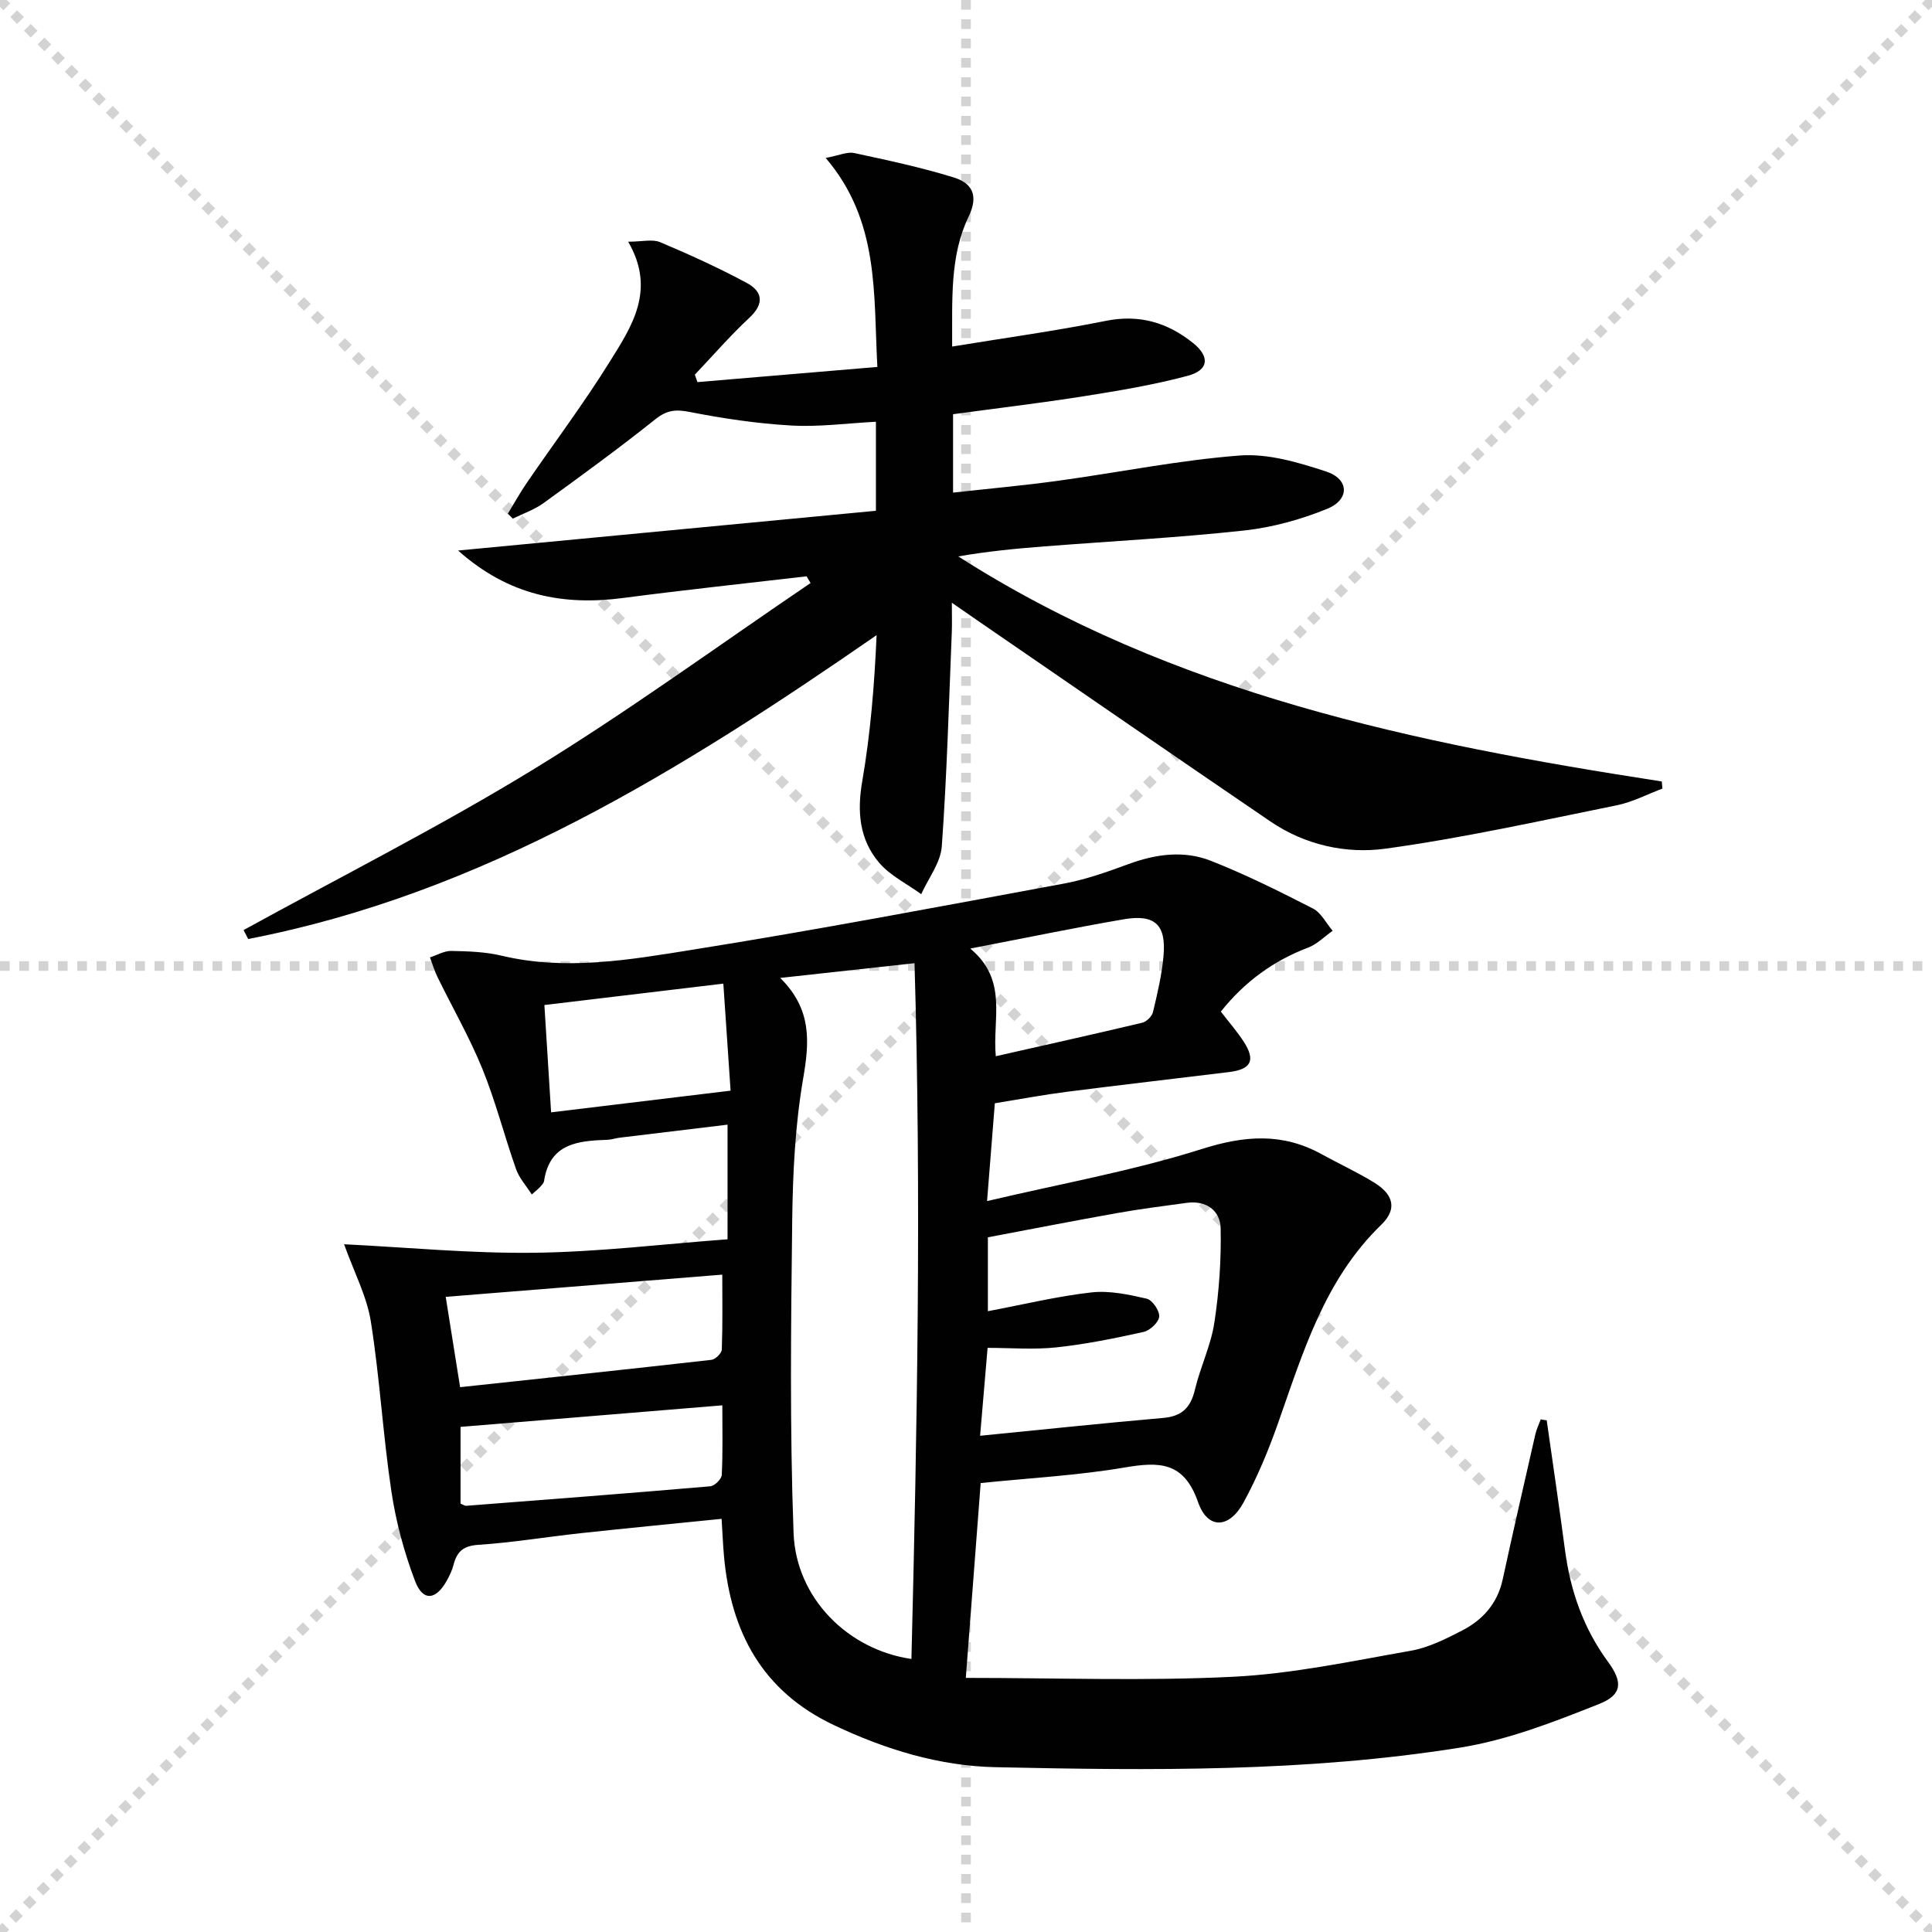 <svg enable-background="new 0 0 400 400" viewBox="0 0 400 400" xmlns="http://www.w3.org/2000/svg"><g stroke="lightgray" stroke-dasharray="1,1" stroke-width="1" transform="scale(2, 2)"><line x1="0" y1="0" x2="200" y2="200"></line><line x1="200" y1="0" x2="0" y2="200"></line><line x1="100" y1="0" x2="100" y2="200"></line><line x1="0" y1="100" x2="200" y2="100"></line></g><g fill="#010102"><path d="m320.23 294.06c1.28 9.01 2.61 18.01 3.81 27.03 1.12 8.39 3.84 16.1 8.89 22.98 3.05 4.15 3 6.8-1.85 8.72-9.34 3.72-18.96 7.47-28.81 9.04-31.83 5.08-64 4.74-96.11 4.05-11.72-.25-22.84-3.66-33.52-8.72-14.87-7.04-21.31-19.27-22.74-34.91-.22-2.45-.32-4.91-.5-7.79-10 1.01-19.55 1.93-29.09 2.96-7.1.77-14.16 1.95-21.28 2.42-3.12.2-4.44 1.43-5.13 4.14-.28 1.11-.8 2.19-1.36 3.21-2.26 4.12-4.98 4.43-6.6.16-2.27-5.97-3.97-12.28-4.91-18.6-1.75-11.66-2.4-23.49-4.25-35.13-.83-5.24-3.46-10.19-5.54-16.01 13.05.64 26.27 1.93 39.47 1.76 13.23-.17 26.44-1.78 39.92-2.79 0-7.98 0-15.55 0-23.73-7.63.92-15 1.8-22.37 2.7-.82.1-1.63.4-2.45.43-6.12.21-12 .71-13.17 8.55-.07.44-.5.86-.83 1.23-.32.37-.73.66-1.71 1.54-1.17-1.83-2.6-3.39-3.25-5.23-2.43-6.88-4.23-14.01-6.97-20.76-2.66-6.53-6.21-12.7-9.32-19.06-.63-1.29-1.03-2.69-1.54-4.03 1.47-.47 2.96-1.37 4.42-1.34 3.47.07 7.03.18 10.39.98 13.33 3.18 26.53.85 39.56-1.23 25.71-4.1 51.3-8.96 76.91-13.7 4.53-.84 8.97-2.42 13.31-4.02 5.67-2.09 11.49-2.89 17.06-.7 7.24 2.85 14.23 6.34 21.16 9.89 1.7.87 2.74 3.04 4.08 4.61-1.68 1.18-3.21 2.77-5.07 3.48-7.2 2.73-13.13 7.05-18.08 13.25 1.63 2.13 3.37 4.1 4.78 6.29 2.45 3.83 1.49 5.67-3.09 6.23-11.21 1.37-22.42 2.66-33.62 4.09-4.76.61-9.48 1.5-14.86 2.37-.5 6.22-.99 12.41-1.61 20.25 15.43-3.63 30.26-6.28 44.5-10.79 8.88-2.81 16.69-3.38 24.8 1.1 3.64 2.01 7.44 3.74 10.96 5.93 3.92 2.45 4.66 5.46 1.38 8.64-11.78 11.39-16.21 26.41-21.41 41.15-1.98 5.62-4.3 11.2-7.15 16.41-2.97 5.41-7.41 5.58-9.39-.1-2.94-8.42-8.01-8.4-15.22-7.18-9.62 1.64-19.44 2.16-29.79 3.22-1.01 13.23-2 26.22-3.08 40.34 18.81 0 37.08.67 55.28-.23 12.35-.61 24.62-3.24 36.85-5.39 3.68-.65 7.24-2.44 10.61-4.18 4.28-2.2 7.33-5.6 8.41-10.56 2.18-10.04 4.48-20.06 6.77-30.08.24-1.06.74-2.06 1.11-3.09.4.1.82.15 1.24.2zm-158.7-91.59c6.62 6.52 6.05 13.31 4.75 20.86-1.65 9.61-2.14 19.49-2.26 29.27-.26 21.59-.52 43.21.28 64.78.5 13.55 11.32 24.2 24.4 26.09 1.2-47.98 2.07-95.9.64-144.05-9.47 1.03-17.86 1.95-27.81 3.05zm41.39 94.79c13.19-1.3 25.54-2.62 37.9-3.69 3.88-.34 5.7-2.14 6.57-5.84 1.11-4.67 3.3-9.13 4.02-13.83.99-6.46 1.45-13.06 1.31-19.59-.08-3.69-2.98-5.83-7.04-5.27-4.76.65-9.53 1.25-14.25 2.09-9.06 1.61-18.1 3.38-26.9 5.04v15.3c7.47-1.41 14.4-3.1 21.44-3.89 3.74-.42 7.72.44 11.45 1.3 1.16.27 2.68 2.5 2.58 3.71-.09 1.17-1.91 2.88-3.23 3.17-5.97 1.33-11.99 2.55-18.06 3.2-4.7.5-9.5.1-14.24.1-.54 6.36-1 11.78-1.55 18.2zm-107.66-10.06c17.75-1.9 34.9-3.72 52.04-5.66.81-.09 2.11-1.36 2.14-2.12.19-5.21.1-10.43.1-15.52-19.64 1.58-38.38 3.09-57.26 4.6.98 6.24 1.92 12.11 2.98 18.7zm54.29 3.76c-18.48 1.52-36.38 3-54.2 4.46v15.89c.57.23.87.47 1.15.45 16.86-1.3 33.72-2.59 50.56-4.04.89-.08 2.33-1.49 2.37-2.34.24-4.6.12-9.23.12-14.42zm-35.45-60.66c12.59-1.52 24.63-2.97 37.16-4.49-.52-7.62-.98-14.51-1.5-22.16-12.66 1.51-24.7 2.95-37.05 4.43.48 7.56.9 14.33 1.39 22.22zm86.78-33.91c7.9 6.57 4.55 14.56 5.29 22.29 10.33-2.34 20.33-4.56 30.3-6.93.9-.21 2.03-1.32 2.24-2.2.92-3.86 1.85-7.77 2.19-11.71.55-6.42-1.81-8.61-8.25-7.51-10.13 1.74-20.19 3.83-31.77 6.06z"/><path d="m170.95 32.7c2.82-.53 4.47-1.32 5.88-1.02 6.93 1.49 13.88 2.97 20.64 5.06 3.72 1.16 5.23 3.63 3.07 8.12-3.92 8.13-3.36 17.09-3.41 26.89 10.96-1.8 21.43-3.23 31.77-5.31 6.97-1.41 12.8.32 18.1 4.57 3.54 2.84 3.28 5.63-1.11 6.8-7.03 1.88-14.25 3.08-21.45 4.22-8.99 1.42-18.03 2.49-27.12 3.73v16.23c7.5-.83 14.71-1.48 21.88-2.47 12.5-1.72 24.92-4.25 37.46-5.21 5.87-.45 12.15 1.42 17.9 3.31 4.81 1.58 4.92 5.82.19 7.74-5.46 2.22-11.37 3.85-17.21 4.48-13.71 1.49-27.51 2.21-41.27 3.28-5.93.46-11.85 1.03-17.87 2.08 44.42 28.4 94.63 38.73 145.65 46.59.05.49.1.98.14 1.48-3.15 1.18-6.21 2.8-9.46 3.46-15.93 3.22-31.82 6.77-47.9 8.98-8.17 1.12-16.66-.77-23.83-5.65-20.07-13.67-40.06-27.47-60.08-41.22-1.62-1.11-3.23-2.24-5.85-4.05 0 2.66.06 4.38-.01 6.1-.61 14.78-1.01 29.58-2.07 44.33-.24 3.39-2.78 6.61-4.26 9.91-2.94-2.14-6.42-3.82-8.71-6.51-4.09-4.8-4.6-10.55-3.5-16.88 1.7-9.88 2.52-19.91 2.97-30.24-40.46 27.99-81.47 53.51-130.11 62.91-.32-.62-.63-1.23-.95-1.85 20.09-11.05 40.61-21.4 60.14-33.35 19.6-12 38.21-25.6 57.25-38.5-.28-.46-.55-.93-.83-1.39-12.65 1.48-25.31 2.82-37.93 4.48-12.46 1.64-23.75-.49-34.22-9.82 29.37-2.79 57.88-5.51 86.51-8.23 0-6.83 0-12.44 0-18.43-6.01.31-11.79 1.11-17.5.78-7.06-.4-14.12-1.45-21.06-2.81-2.89-.57-4.72-.39-7.09 1.5-7.54 6.01-15.34 11.7-23.15 17.36-1.91 1.38-4.24 2.17-6.38 3.23-.34-.35-.68-.7-1.02-1.04 1.3-2.13 2.52-4.33 3.93-6.39 5.73-8.36 11.83-16.49 17.18-25.09 4.53-7.28 9.62-14.81 3.79-24.82 2.92 0 5.04-.57 6.63.1 6.09 2.57 12.13 5.32 17.95 8.45 3.23 1.74 3.67 4.26.55 7.17-3.98 3.71-7.56 7.85-11.32 11.81.18.51.36 1.03.54 1.54 12.23-1.03 24.47-2.06 37.25-3.14-.83-15.19.47-30.18-10.7-43.27z"/></g></svg>